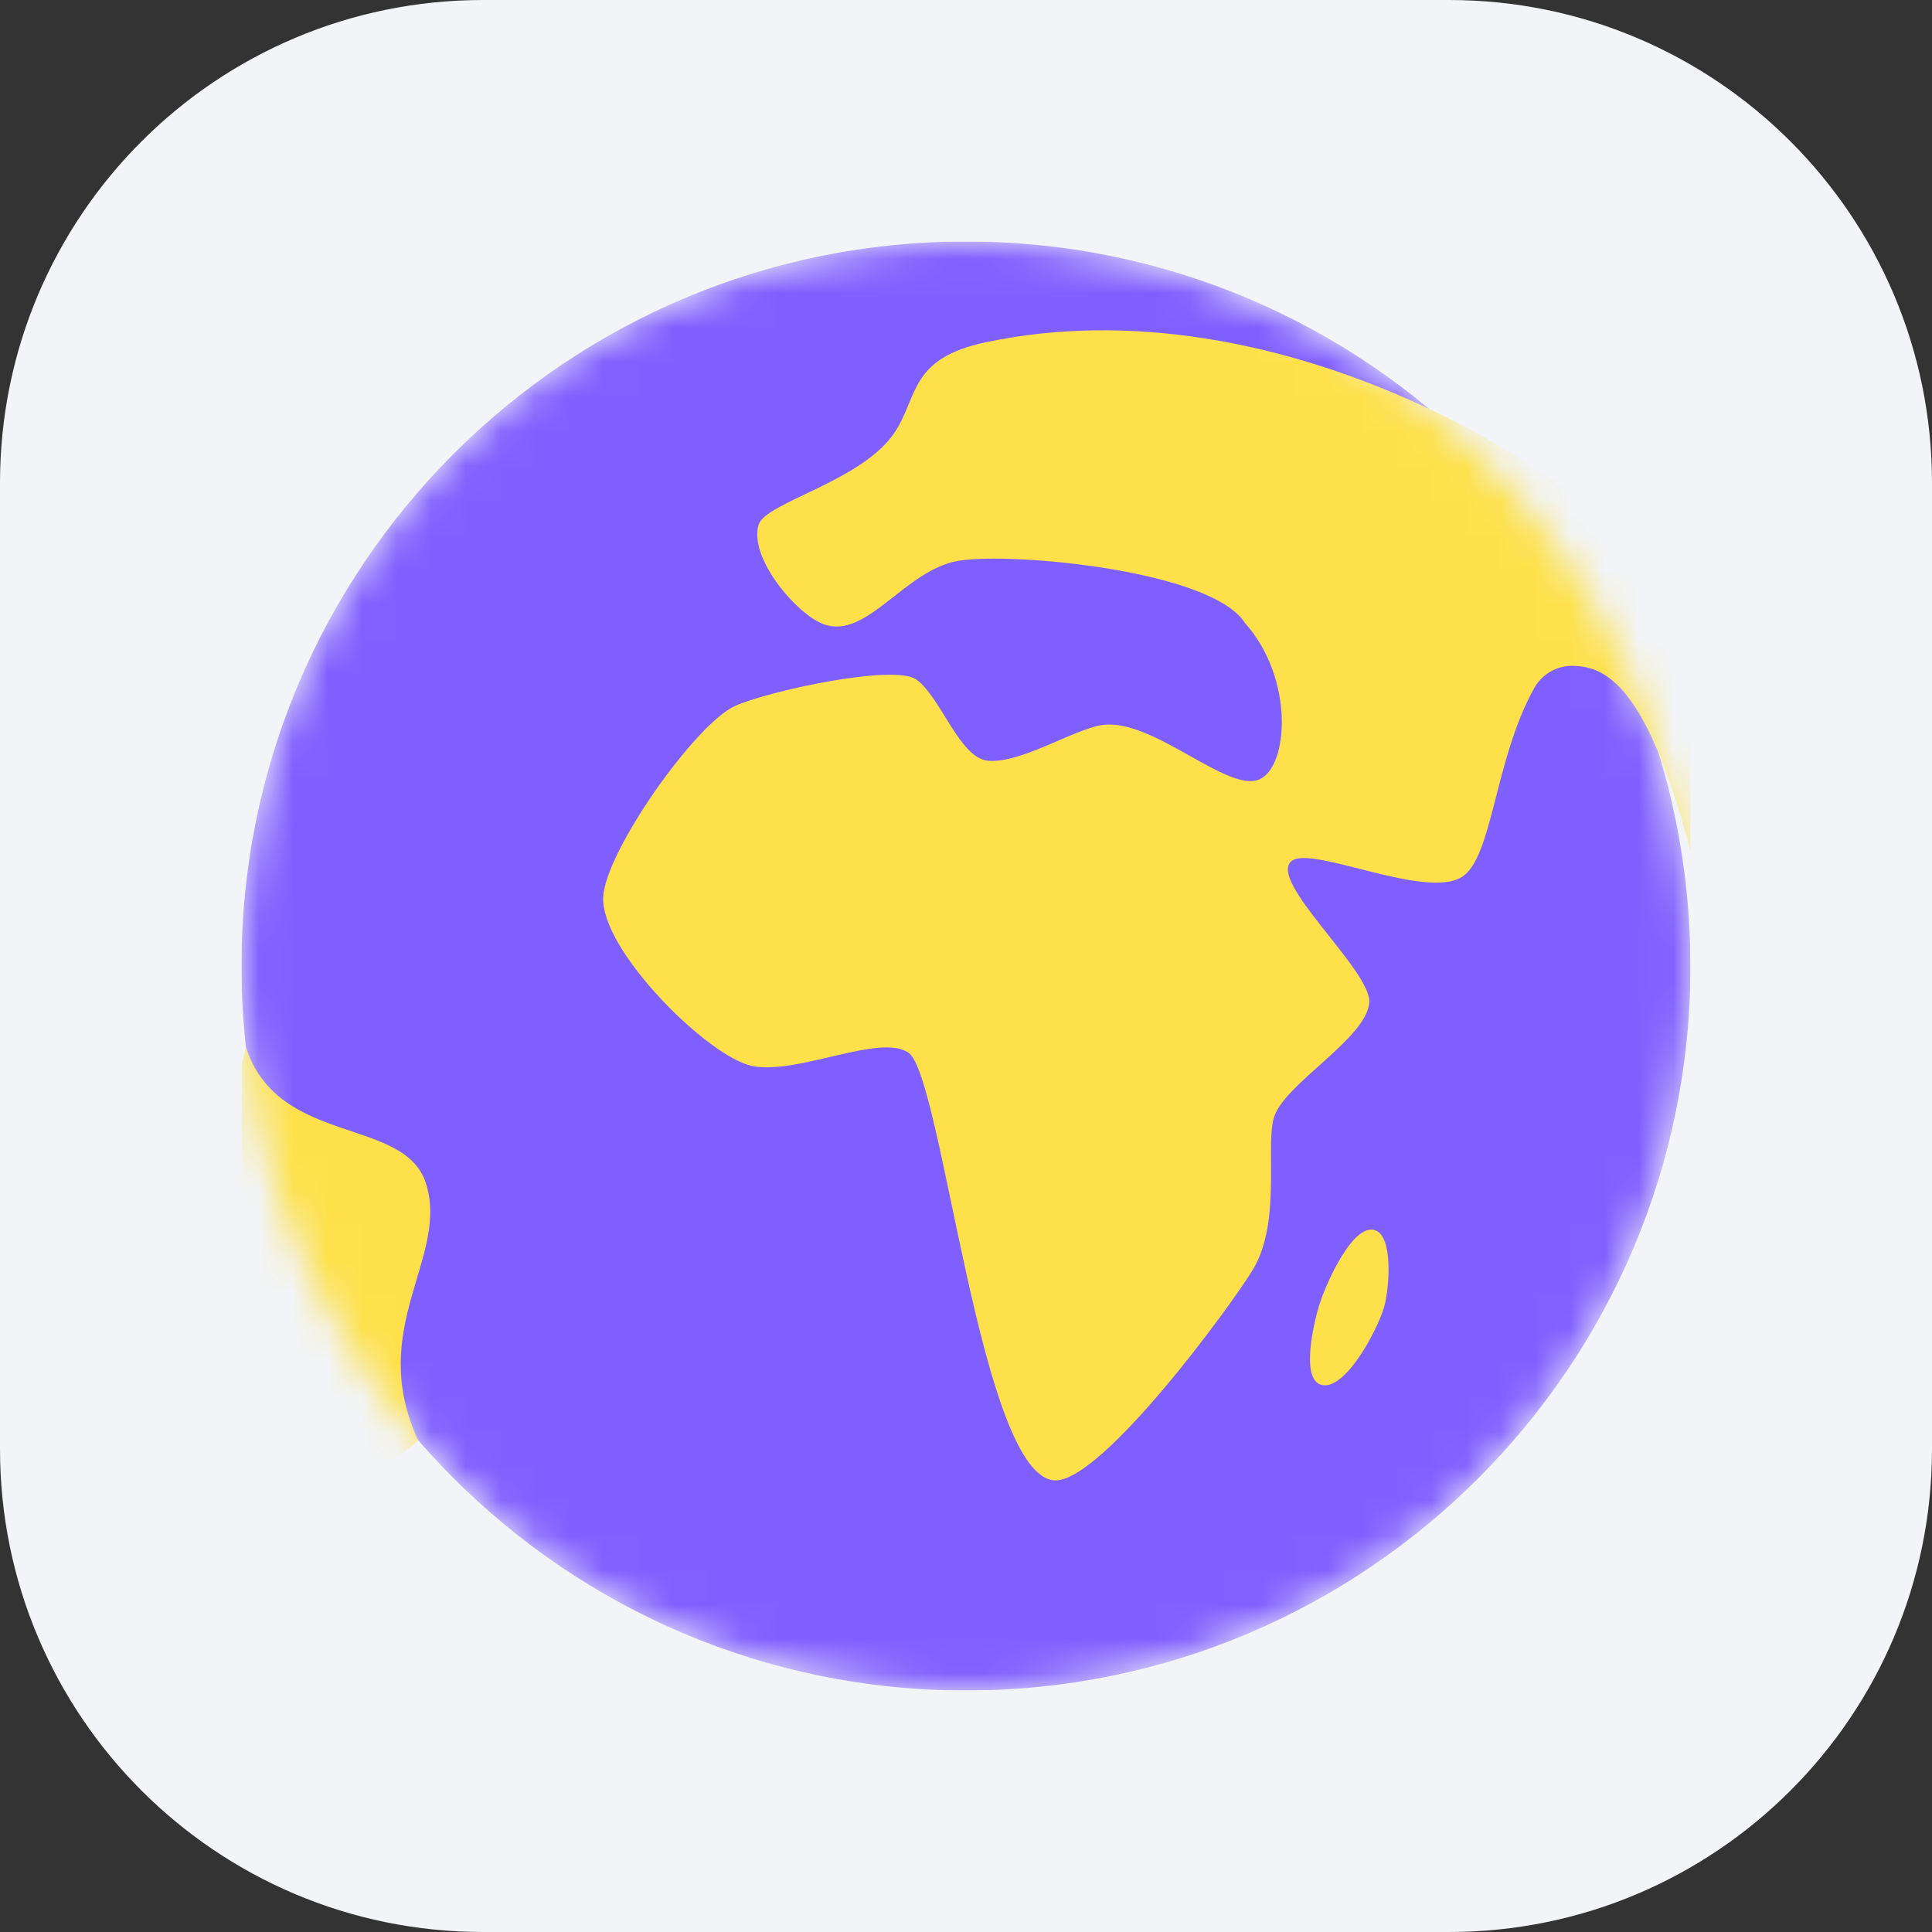 <svg xmlns="http://www.w3.org/2000/svg" width="56" height="56" fill="none"><rect width="100%" height="100%" fill="#333333" stroke="none"/><g clip-path="url(#a)"><path fill="#F2F4F7" d="M42 0H14C6.268 0 0 6.268 0 14v28c0 7.732 6.268 14 14 14h28c7.732 0 14-6.268 14-14V14c0-7.732-6.268-14-14-14Z"/><g clip-path="url(#b)"><mask id="c" width="42" height="42" x="7" y="7" maskUnits="userSpaceOnUse" style="mask-type:luminance"><path fill="#fff" d="M28 7c11.595 0 21 9.405 21 21s-9.405 21-21 21S7 39.595 7 28 16.405 7 28 7Z"/></mask><g fill-rule="evenodd" clip-rule="evenodd" mask="url(#c)"><path fill="#7F5FFF" d="M48.997 28c0-11.6-9.403-21-20.998-21s-21 9.405-21 21 9.4 21 21 21 21-9.405 21-21h-.002Z"/><path fill="#FEE14A" d="M49.519 18.012c-3.433-4.532-12.602-9.854-20.937-8.093-2.225.47-1.961 1.565-2.642 2.602-.943 1.438-3.747 2.028-3.952 2.69-.289.954 1.092 2.586 1.883 2.881 1.259.464 2.358-1.586 3.922-1.839 1.552-.253 7.33.276 8.294 1.807 1.433 1.597 1.269 4.175.41 4.534-.92.386-3.048-1.748-4.508-1.584-.82.095-2.422 1.147-3.37 1.038-.815-.095-1.347-1.839-2.057-2.35-.648-.463-4.312.336-5.255.764-1.15.517-3.753 4.207-3.823 5.535-.084 1.544 3.058 4.656 4.327 4.903 1.333.257 3.69-.957 4.523-.386.995.69 2.085 12.38 4.26 12.395 1.379.01 5.149-5.14 5.74-6.14.826-1.411.32-3.66.61-4.433.363-.968 2.656-2.244 2.744-3.27.084-.922-3-3.57-2.237-4.119.605-.432 3.86 1.128 4.917.475.903-.557.936-3.364 2.096-5.468.22-.4.64-.654 1.097-.654 1.094 0 2.302.732 3.624 6.088.283 1.069 2.18-1.392 2.18-1.392l-1.844-5.984h-.002ZM39.842 35.65c-.632-.162-1.364 1.47-1.573 2.086-.19.57-.563 2.19 0 2.395.685.247 1.643-1.543 1.847-2.237.159-.542.274-2.1-.274-2.237v-.006ZM7.13 30.36c.931 2.86 4.575 2.006 5.208 3.918.71 2.153-1.734 4.207-.216 7.473-3.129 3.07-6.625-4.793-6.625-4.793l1.632-6.593v-.005Z"/></g></g></g><defs><clipPath id="a"><path fill="#fff" d="M0 0h56v56H0z"/></clipPath><clipPath id="b"><path fill="#fff" d="M7 7h42v42H7z"/></clipPath></defs></svg>